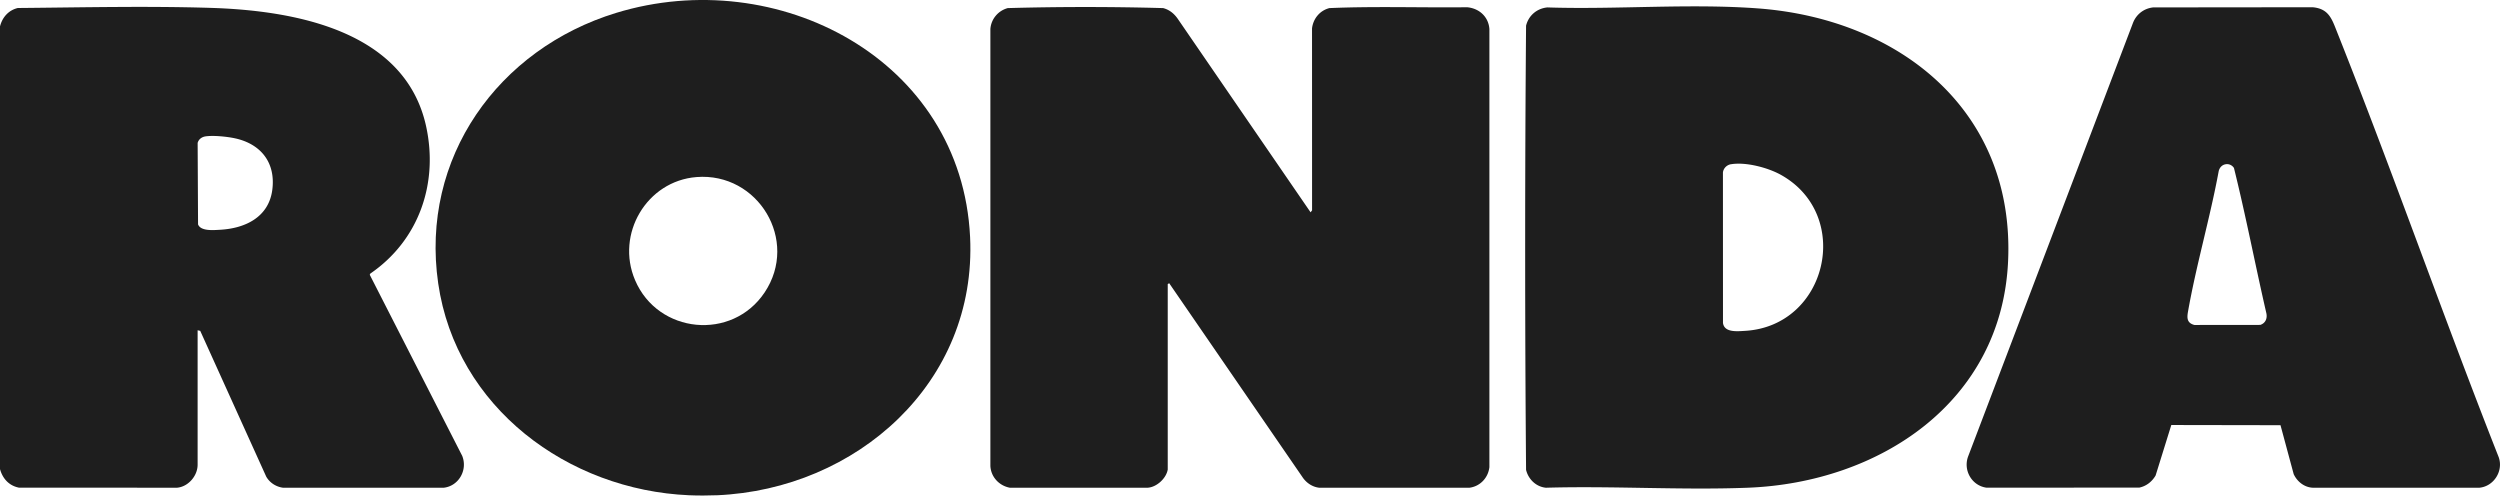 <svg xmlns="http://www.w3.org/2000/svg" width="1009" height="200" fill="none"><g fill="#1E1E1E" clip-path="url(#a)"><path d="M289.332 199.883c-3.52.146-7.701.156-11.23 0-48.857-2.113-93.971-35.409-101.243-85.509-7.35-50.638 24.233-94.615 71.823-109.17 64.942-19.876 139.397 18.623 142.848 90.468 2.827 58.854-45.904 101.804-102.208 104.22l.01-.009Zm-8.238-128.42c-20.081 1.594-32.704 22.996-24.789 41.59 9.241 21.725 39.158 24.649 52.298 4.979 14.018-20.981-2.632-48.545-27.509-46.57Z"/><path d="M0 10.662c.936-3.678 3.441-6.544 7.194-7.434 25.764-.225 51.81-.841 77.585-.059 33.601 1.017 78.744 8.882 87.215 47.87 5.021 23.123-3.021 46.022-22.547 59.383l-.214.479 37.296 73.048c2.32 5.673-1.355 12.236-7.477 12.901h-64.805c-2.827-.381-5.352-1.985-6.785-4.46l-26.65-58.864-1.053-.235v54.277c0 4.499-3.793 8.881-8.296 9.273l-63.84-.03c-3.977-.792-6.56-3.638-7.623-7.483V10.662ZM82.975 55.04c-1.51.225-2.788 1.115-3.207 2.65l.166 32.866c1.063 2.837 6.307 2.318 8.832 2.181 10.118-.538 19.691-5.037 21.133-16.1 1.443-11.063-4.669-18.526-14.982-20.795-3.168-.695-8.783-1.272-11.942-.802Zm388.333 134.406c-.566 3.58-4.416 7.14-8.062 7.395h-55.681c-4.308-.793-7.632-4.343-7.847-8.794V11.708c.293-4.04 3.149-7.404 7.019-8.441 20.812-.577 41.887-.577 62.699 0 2.603.665 4.553 2.318 6.034 4.51l53.488 77.918.594-.812-.019-73.41c.458-3.951 3.158-7.228 7.018-8.206 18.454-.792 37.053-.127 55.555-.342 4.854.41 8.656 3.805 9.016 8.783v176.818c-.487 4.324-3.743 7.777-8.071 8.324h-60.594c-2.836-.313-5.303-2.015-6.853-4.392l-53.721-78.153-.585.352v74.799l.01-.01ZM624.459 2.993c28.007.92 57.231-1.663 85.072.401 56.86 4.226 103.621 41.043 100.941 101.893-2.515 57.084-51.996 89.539-105.133 91.563-26.905 1.027-54.443-.792-81.416 0-3.957-.391-7.077-3.404-8.003-7.218a10996.76 10996.76 0 0 1 0-179.254c.985-4.098 4.377-6.974 8.549-7.375l-.01-.01Zm74.134 63.295c-1.667.284-3.041 1.644-3.217 3.346l.02 60.713c.536 3.961 5.771 3.365 8.763 3.198 33.387-1.848 43.75-46.725 14.613-62.972-5.264-2.935-14.193-5.282-20.179-4.275v-.01ZM869.116 2.993l64.249-.068c6.57.577 7.798 4.783 9.884 10.016 22.616 56.85 42.814 114.716 65.251 171.644 1.92 5.516-1.98 11.669-7.76 12.256h-67.375c-3.373-.176-6.249-2.485-7.633-5.478l-5.322-19.749-44.071-.078-6.336 20.375c-1.463 2.494-3.724 4.284-6.58 4.891l-61.725.019c-5.868-.831-9.407-6.974-7.379-12.549l66.55-175.019c1.374-3.53 4.464-5.898 8.256-6.27l-.009.01ZM898.35 66.28c-1.491.215-2.515 1.31-2.876 2.758-3.489 18.907-9.065 37.864-12.399 56.742-.468 2.631-.4 4.597 2.593 5.38l26.592-.03c2.087-.704 2.886-2.582 2.447-4.695-4.494-19.504-8.266-39.243-13.082-58.64-.731-1.105-1.959-1.71-3.295-1.515h.02Z"/></g><defs><clipPath id="a"><path fill="#fff" d="M0 0h1009v200H0z"/></clipPath></defs></svg>